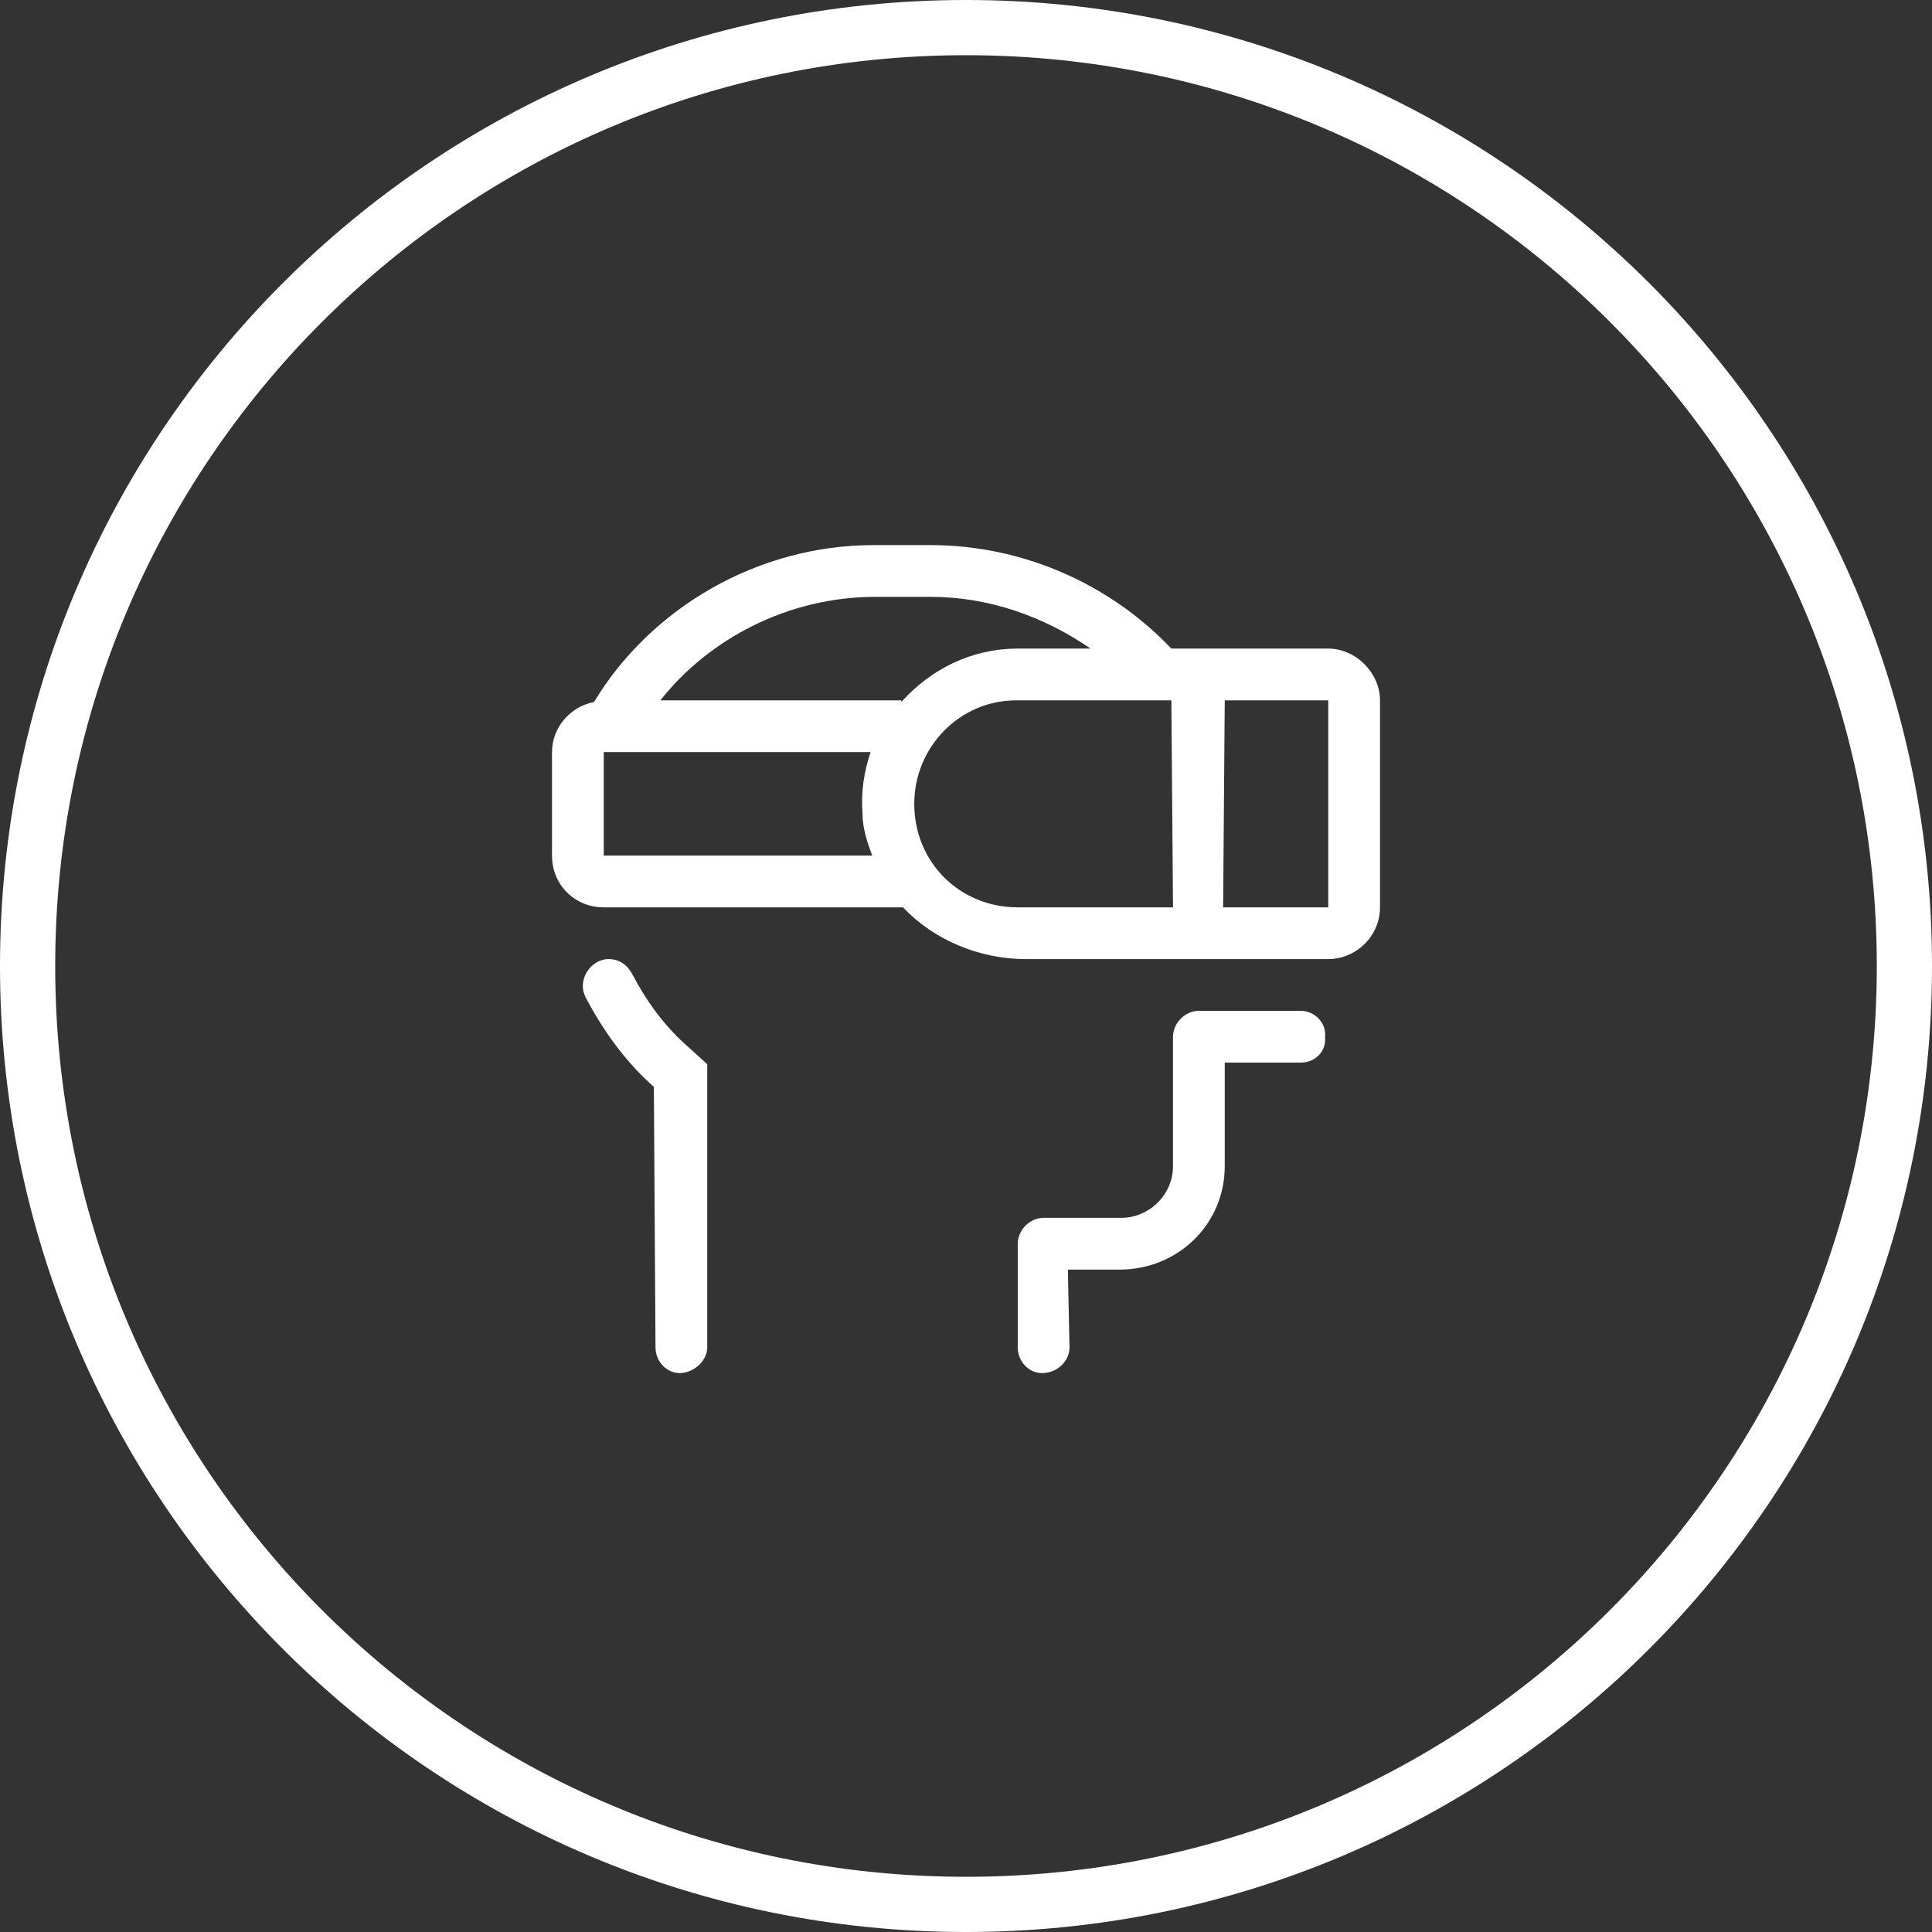 <?xml version="1.0" encoding="UTF-8"?> <svg xmlns="http://www.w3.org/2000/svg" width="70" height="70" viewBox="0 0 70 70" fill="none"><rect x="0" y="0" width="70" height="70" fill="#333333" stroke="none"/> <path d="M48.125 23.5H42.441C40.215 21.156 37.051 19.75 33.711 19.75H31.66C27.441 19.75 23.574 22.035 21.523 25.434C20.645 25.609 20 26.371 20 27.25V31C20 32.055 20.82 32.875 21.875 32.875H32.715C33.828 34.047 35.469 34.75 37.168 34.75H48.125C49.121 34.75 50 33.93 50 32.875V25.375C50 24.379 49.121 23.5 48.125 23.5ZM21.875 31V27.25H31.543C31.309 27.953 31.191 28.656 31.25 29.477C31.25 30.004 31.426 30.531 31.602 31H21.875ZM32.656 25.434V25.375H23.926C25.684 23.148 28.555 21.625 31.719 21.625H33.711C35.82 21.625 37.812 22.328 39.512 23.5H36.875C35.176 23.5 33.711 24.262 32.656 25.434ZM42.5 32.875H36.875C34.766 32.875 33.125 31.234 33.125 29.125C33.125 27.074 34.766 25.375 36.816 25.375H42.441L42.5 32.875ZM48.125 32.875H44.316L44.375 25.375H48.125V32.875ZM22.051 34.75C21.406 34.75 20.879 35.512 21.23 36.156C21.875 37.387 22.695 38.5 23.691 39.379L23.75 48.812C23.75 49.34 24.16 49.75 24.629 49.75C25.098 49.75 25.625 49.34 25.625 48.812V38.559L24.98 37.973C24.102 37.211 23.457 36.332 22.93 35.336C22.754 34.984 22.461 34.75 22.051 34.75ZM42.5 37.562V42.25C42.5 43.305 41.621 44.125 40.625 44.125H37.812C37.285 44.125 36.875 44.594 36.875 45.062V48.812C36.875 49.34 37.285 49.75 37.754 49.75C38.281 49.75 38.75 49.34 38.75 48.812L38.691 46H40.566C42.676 46 44.375 44.359 44.375 42.25V38.5H47.129C47.656 38.5 48.066 38.09 48.008 37.562C48.066 37.094 47.656 36.625 47.129 36.625H43.438C42.91 36.625 42.5 37.094 42.5 37.562Z" fill="white"></path> <path fill-rule="evenodd" clip-rule="evenodd" d="M35 68C53.225 68 68 53.225 68 35C68 16.775 53.225 2 35 2C16.775 2 2 16.775 2 35C2 53.225 16.775 68 35 68ZM35 70C54.33 70 70 54.33 70 35C70 15.67 54.33 0 35 0C15.67 0 0 15.67 0 35C0 54.33 15.67 70 35 70Z" fill="white"></path> </svg> 